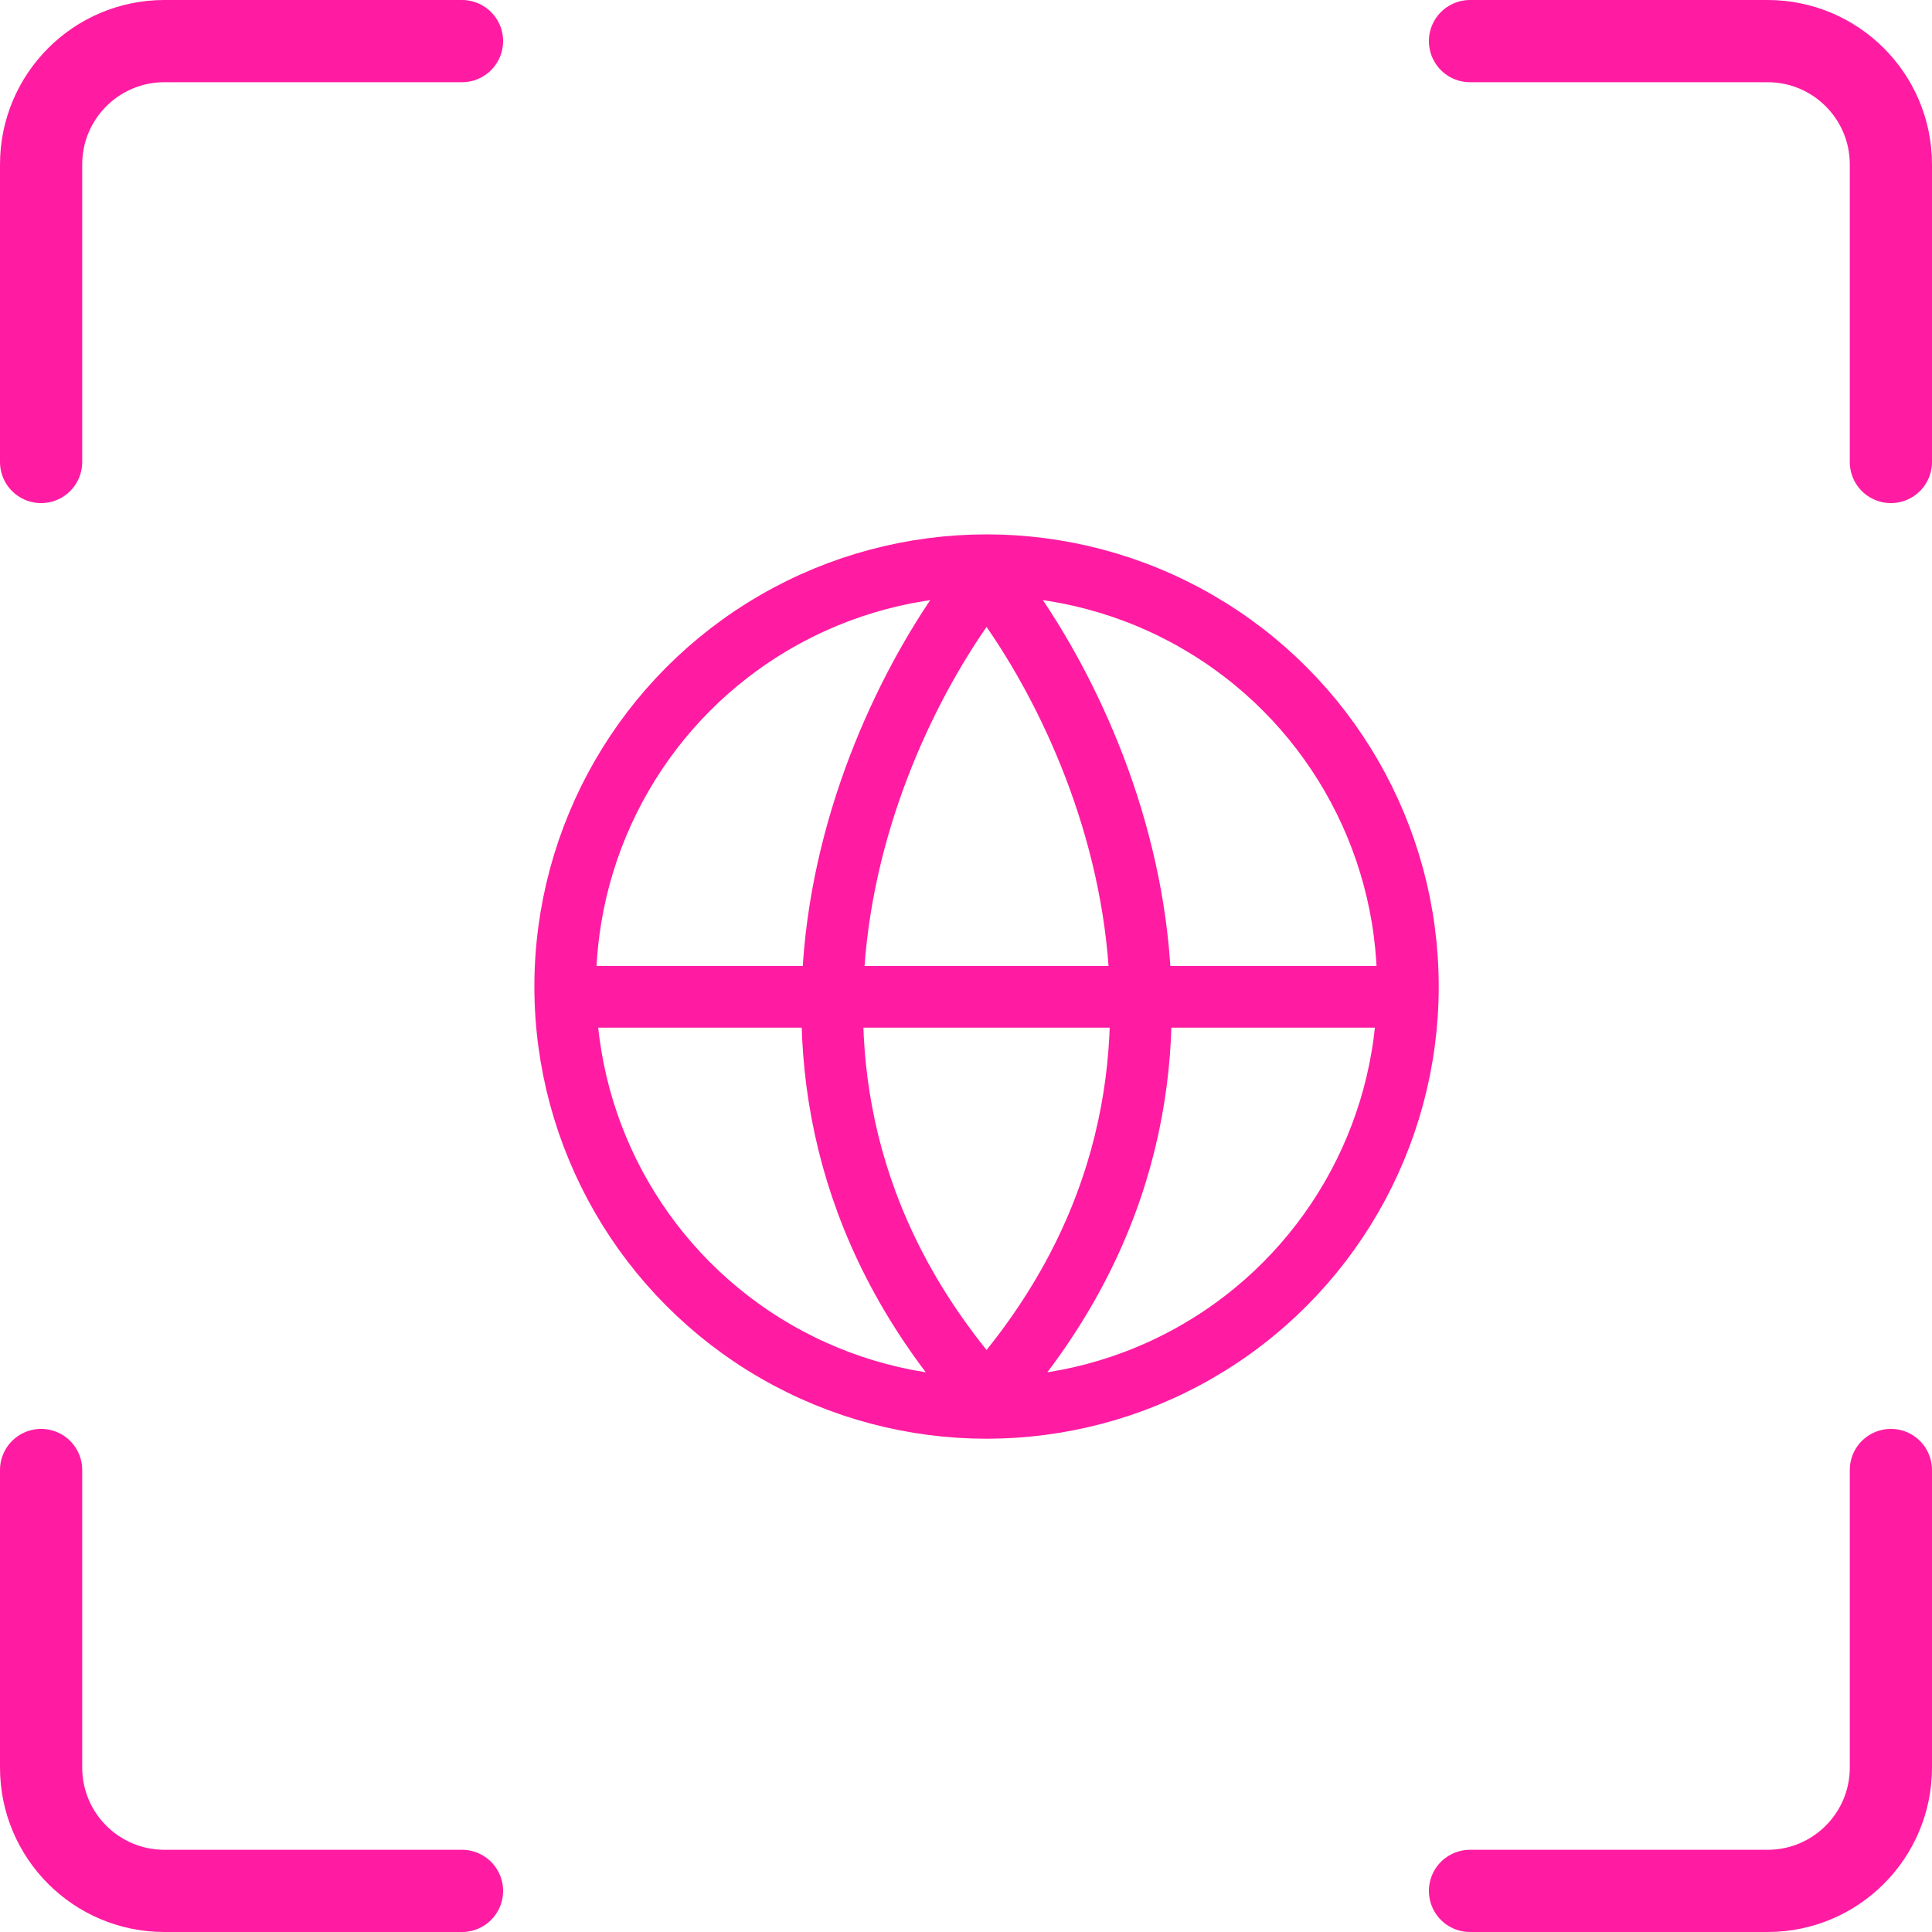 <svg width="47" height="47" viewBox="0 0 47 47" fill="none" xmlns="http://www.w3.org/2000/svg">
<path d="M1 11.239V4C1 2.343 2.343 1 4 1H11.239" stroke="#FF1CA2" stroke-width="2" stroke-linecap="round"/>
<path d="M1 35.761V43C1 44.657 2.343 46 4 46H11.239" stroke="#FF1CA2" stroke-width="2" stroke-linecap="round"/>
<path d="M46 11.239V4C46 2.343 44.657 1 43 1H35.761" stroke="#FF1CA2" stroke-width="2" stroke-linecap="round"/>
<path d="M46 35.761V43C46 44.657 44.657 46 43 46H35.761" stroke="#FF1CA2" stroke-width="2" stroke-linecap="round"/>
<circle cx="24" cy="24" r="10.25" stroke="#FF1CA2" stroke-width="1.5"/>
<path d="M24 14C21.166 17.5 17.2 26.4 24 34" stroke="#FF1CA2" stroke-width="1.5" stroke-linecap="round"/>
<path d="M24 14C26.834 17.5 30.8 26.4 24 34" stroke="#FF1CA2" stroke-width="1.5" stroke-linecap="round"/>
<line x1="14" y1="24.25" x2="34" y2="24.25" stroke="#FF1CA2" stroke-width="1.5"/>
</svg>
